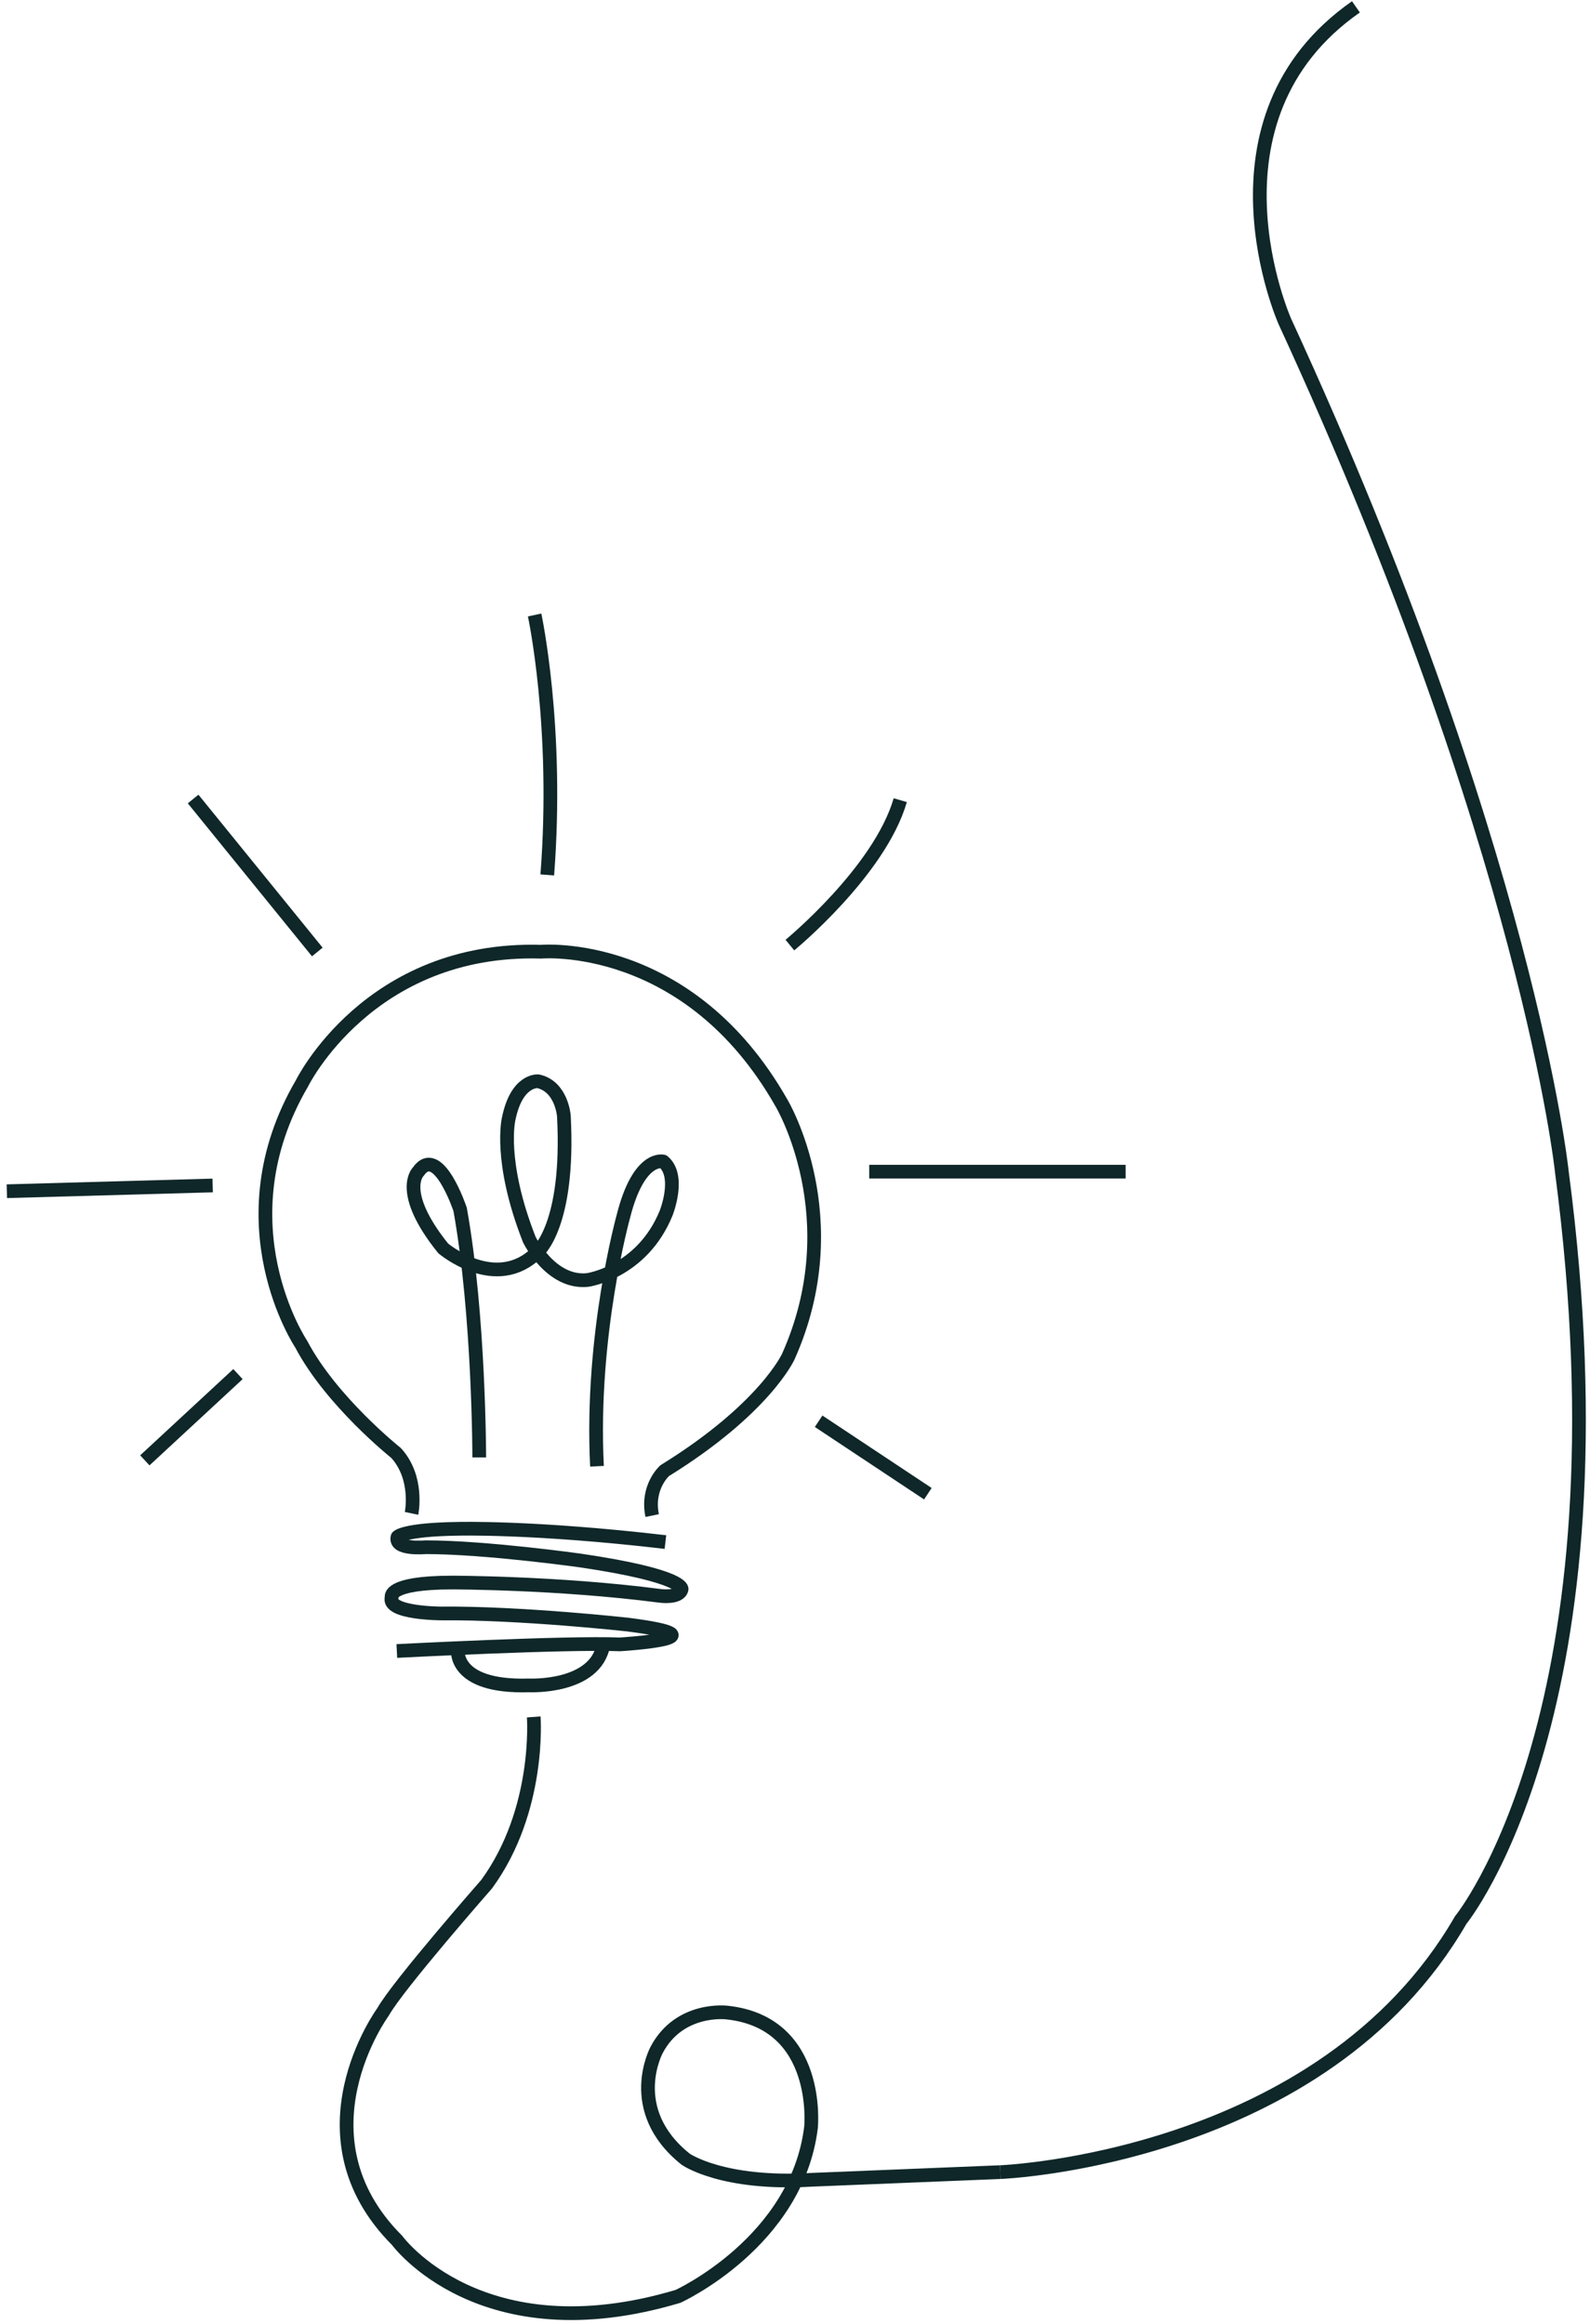 <?xml version="1.0" encoding="UTF-8" standalone="no"?>
<!DOCTYPE svg PUBLIC "-//W3C//DTD SVG 1.1//EN" "http://www.w3.org/Graphics/SVG/1.1/DTD/svg11.dtd">
<svg width="100%" height="100%" viewBox="0 0 232 339" version="1.1" xmlns="http://www.w3.org/2000/svg" xmlns:xlink="http://www.w3.org/1999/xlink" xml:space="preserve" xmlns:serif="http://www.serif.com/" style="fill-rule:evenodd;clip-rule:evenodd;stroke-linejoin:round;stroke-miterlimit:1.5;">
    <path d="M78.007,89.708C78.007,89.708 81.531,105.982 79.853,127.625" style="fill:none;stroke:#0f2729;stroke-width:2px;"/>
    <path d="M28.179,116.552L46.298,138.865" style="fill:none;stroke:#0f2729;stroke-width:2px;"/>
    <path d="M115.253,137.859C115.253,137.859 128.339,127.121 131.359,116.719" style="fill:none;stroke:#0f2729;stroke-width:2px;"/>
    <path d="M1,173.762L31.031,172.923" style="fill:none;stroke:#0f2729;stroke-width:2px;"/>
    <path d="M21.133,213.021L34.722,200.438" style="fill:none;stroke:#0f2729;stroke-width:2px;"/>
    <path d="M119.447,207.316L135.385,217.886" style="fill:none;stroke:#0f2729;stroke-width:2px;"/>
    <path d="M126.829,170.91L164.242,170.91" style="fill:none;stroke:#0f2729;stroke-width:2px;"/>
    <path d="M69.927,212.591C69.927,212.591 69.927,191.868 67.136,176.406C67.136,176.406 63.915,166.742 61.015,170.93C61.015,170.93 58.009,173.829 64.666,182.097C64.666,182.097 72.397,188.647 78.41,182.634C78.41,182.634 83.134,178.876 82.275,162.769C82.275,162.769 81.953,158.475 78.517,157.723C78.517,157.723 75.404,157.401 74.222,163.199C74.222,163.199 72.719,169.319 77.229,180.808C77.229,180.808 80.343,187.251 85.711,186.714C85.711,186.714 93.657,185.64 97.2,176.943C97.2,176.943 99.348,171.574 96.771,169.427C96.771,169.427 93.228,168.46 90.973,177.372C90.973,177.372 86.141,194.66 87.107,213.88" style="fill:none;stroke:#0f2729;stroke-width:2px;"/>
    <path d="M57.902,240.83C57.902,240.83 82.49,239.542 90.436,239.864C90.436,239.864 106.757,238.898 91.51,236.965C91.51,236.965 75.833,235.247 64.451,235.354C64.451,235.354 56.398,235.354 57.15,232.992C57.15,232.992 56.398,230.845 65.955,230.845C65.955,230.845 81.416,230.845 96.234,232.777C96.234,232.777 99.133,233.207 99.455,231.811C99.455,231.811 99.992,229.878 84.638,227.623C84.638,227.623 70.894,225.691 62.089,225.691C62.089,225.691 57.472,226.12 58.009,224.187C58.009,224.187 58.868,223.114 66.814,223.006C66.814,223.006 77.766,222.684 97.093,224.939" style="fill:none;stroke:#0f2729;stroke-width:2px;"/>
    <path d="M60.049,220.752C60.049,220.752 61.123,215.598 57.794,211.947C57.794,211.947 48.345,204.431 43.943,196.055C43.943,196.055 32.132,178.446 44.05,158.045C44.05,158.045 53.821,138.073 78.947,138.825C78.947,138.825 100.422,136.892 114.058,160.944C114.058,160.944 124.044,177.694 115.025,197.881C115.025,197.881 111.589,205.504 96.986,214.524C96.986,214.524 94.301,216.886 95.16,221.074" style="fill:none;stroke:#0f2729;stroke-width:2px;"/>
    <path d="M66.802,240.555C66.802,240.555 65.978,246.19 77.179,245.846C77.179,245.846 86.868,246.327 88.037,239.936" style="fill:none;stroke:#0f2729;stroke-width:2px;"/>
    <path d="M77.878,250.445C77.878,250.445 78.908,264.017 71.006,274.841C71.006,274.841 58.035,289.615 55.887,293.481C55.887,293.481 42.659,311.52 57.949,326.81C57.949,326.81 70.147,343.56 98.923,334.97C98.923,334.97 116.275,327.067 118.336,310.317C118.336,310.317 119.882,295.027 106.053,293.567C106.053,293.567 99.181,292.708 95.831,298.978C95.831,298.978 91.02,307.74 100.04,314.955C100.04,314.955 105.365,318.735 118.422,317.962L145.967,316.845" style="fill:none;stroke:#0f2729;stroke-width:2px;"/>
    <path d="M145.967,316.845C145.967,316.845 192.93,315.026 213.136,280.074C213.136,280.074 238.258,249.49 227.882,170.847C227.882,170.847 222.967,123.88 187.468,46.875C187.468,46.875 174.361,17.384 197.845,1" style="fill:none;stroke:#0f2729;stroke-width:2px;"/>
</svg>
